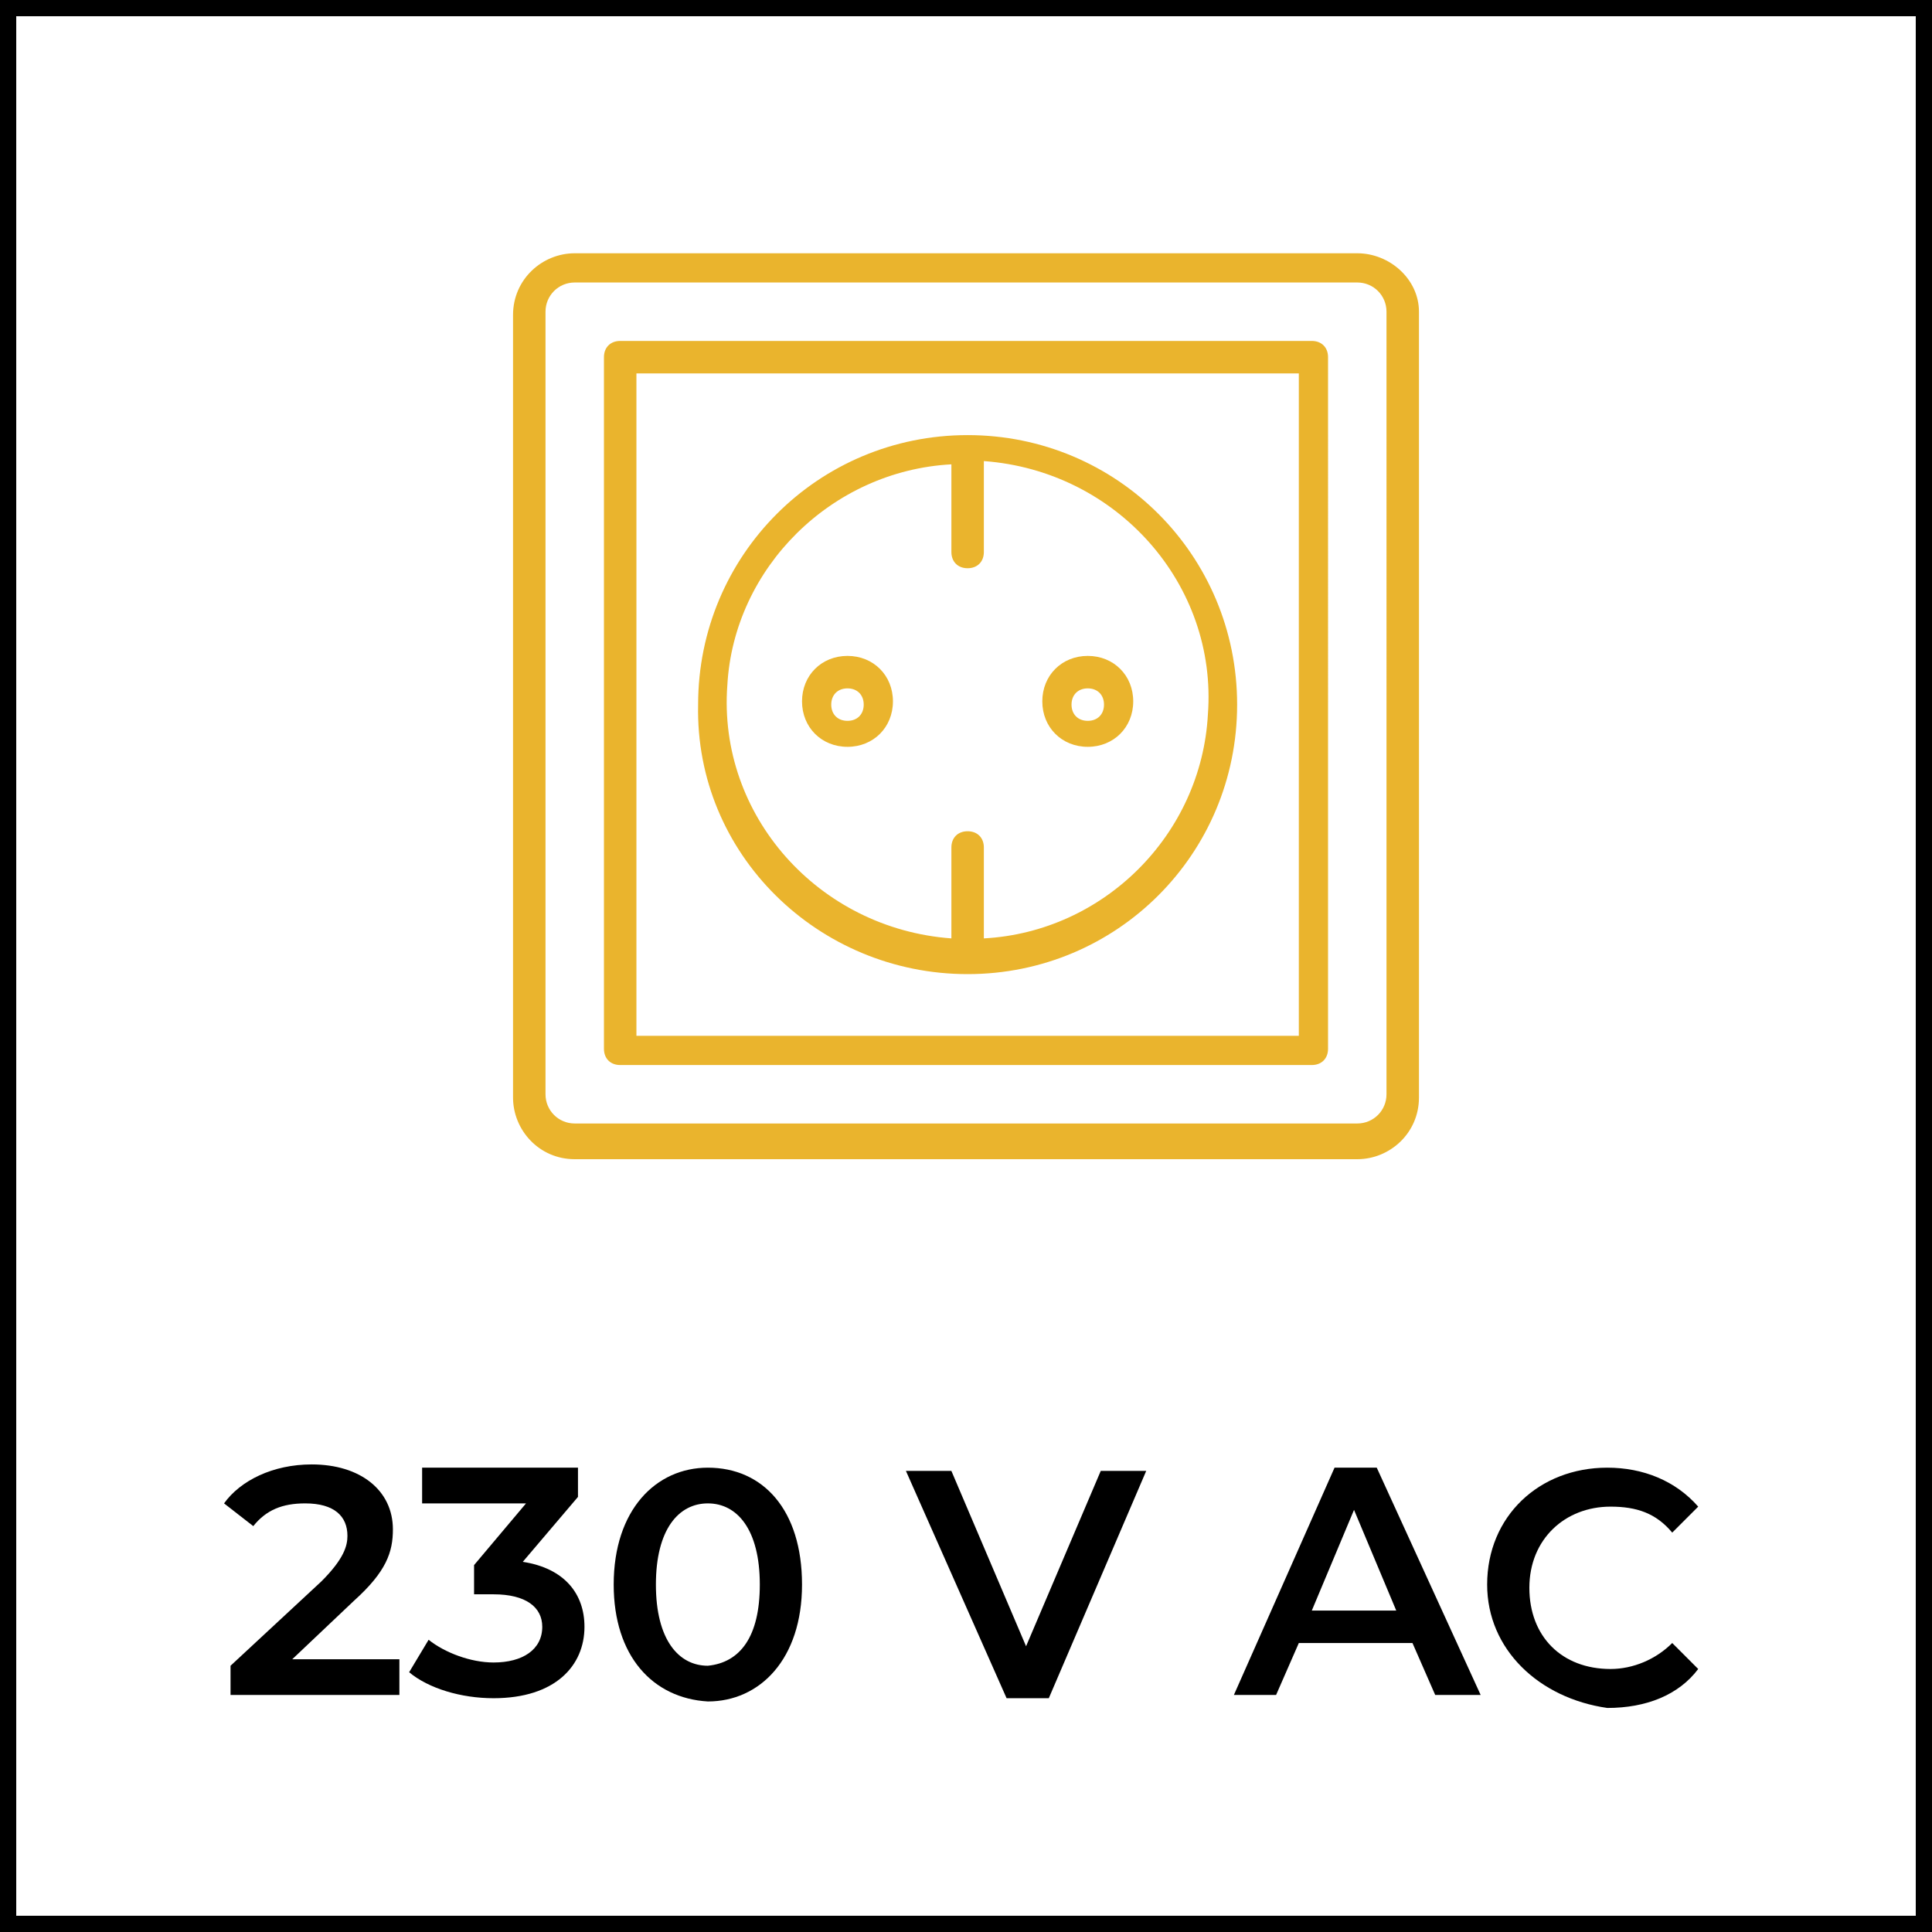 <?xml version="1.0" encoding="utf-8"?>
<!-- Generator: Adobe Illustrator 26.0.3, SVG Export Plug-In . SVG Version: 6.00 Build 0)  -->
<svg version="1.1" id="Réteg_1" xmlns="http://www.w3.org/2000/svg" xmlns:xlink="http://www.w3.org/1999/xlink" x="0px" y="0px"
	 viewBox="0 0 59.5 59.5" style="enable-background:new 0 0 59.5 59.5;" xml:space="preserve">
<rect x="0" y="0" width="59.5" height="59.5" fill="#808080" stroke="none"/>
<style type="text/css">
	.st0{fill:#FFFFFF;}
	.st1{enable-background:new    ;}
	.st2{fill:#EAB42D;}
</style>
<g id="keret">
	<g>
		<rect x="0.2" y="0.3" class="st0" width="59" height="59"/>
		<path d="M59,0.5V59H0.5V0.5H59 M59.5,0H0v59.5h59.5V0L59.5,0z"/>
	</g>
</g>
<g id="Layer_1">
	<g class="st1">
		<path d="M12.3,51.1v1.1H7.1v-0.9l2.8-2.6c0.7-0.7,0.8-1.1,0.8-1.4c0-0.6-0.4-1-1.3-1c-0.7,0-1.2,0.2-1.6,0.7l-0.9-0.7
			c0.5-0.7,1.5-1.2,2.7-1.2c1.5,0,2.5,0.8,2.5,2c0,0.7-0.2,1.3-1.2,2.2L9,51.1H12.3z"/>
		<path d="M18,50.1c0,1.2-0.9,2.2-2.8,2.2c-1,0-2-0.3-2.6-0.8l0.6-1c0.5,0.4,1.3,0.7,2,0.7c0.9,0,1.5-0.4,1.5-1.1c0-0.6-0.5-1-1.5-1
			h-0.6v-0.9l1.6-1.9H13v-1.1h4.8v0.9l-1.7,2C17.4,48.3,18,49.1,18,50.1z"/>
		<path d="M18.9,48.8c0-2.3,1.3-3.6,2.9-3.6c1.7,0,2.9,1.3,2.9,3.6s-1.3,3.6-2.9,3.6C20.1,52.3,18.9,51,18.9,48.8z M23.4,48.8
			c0-1.7-0.7-2.5-1.6-2.5c-0.9,0-1.6,0.8-1.6,2.5s0.7,2.5,1.6,2.5C22.8,51.2,23.4,50.4,23.4,48.8z"/>
		<path d="M35.3,45.3l-3,7h-1.3l-3.1-7h1.4l2.3,5.4l2.3-5.4H35.3z"/>
		<path d="M43.5,50.6H40l-0.7,1.6h-1.3l3.1-7h1.3l3.2,7h-1.4L43.5,50.6z M43,49.6l-1.3-3.1l-1.3,3.1H43z"/>
		<path d="M45.8,48.8c0-2.1,1.6-3.6,3.7-3.6c1.1,0,2.1,0.4,2.8,1.2l-0.8,0.8c-0.5-0.6-1.1-0.8-1.9-0.8c-1.4,0-2.5,1-2.5,2.5
			s1,2.5,2.5,2.5c0.7,0,1.4-0.3,1.9-0.8l0.8,0.8c-0.6,0.8-1.6,1.2-2.8,1.2C47.4,52.3,45.8,50.8,45.8,48.8z"/>
	</g>
	<g>
		<path class="st2" d="M41.8,7.8H17.7c-1,0-1.9,0.8-1.9,1.9v24.1c0,1,0.8,1.9,1.9,1.9h24.1c1,0,1.9-0.8,1.9-1.9V9.6
			C43.7,8.6,42.8,7.8,41.8,7.8z M42.7,33.7c0,0.5-0.4,0.9-0.9,0.9H17.7c-0.5,0-0.9-0.4-0.9-0.9V9.6c0-0.5,0.4-0.9,0.9-0.9h24.1
			c0.5,0,0.9,0.4,0.9,0.9L42.7,33.7z M40.4,10.5H19.1c-0.3,0-0.5,0.2-0.5,0.5l0,0v21.3c0,0.3,0.2,0.5,0.5,0.5l0,0h21.3
			c0.3,0,0.5-0.2,0.5-0.5l0,0V11C40.9,10.7,40.7,10.5,40.4,10.5L40.4,10.5z M40,31.9H19.6V11.5H40V31.9z M29.8,30
			c4.6,0,8.3-3.7,8.3-8.3s-3.7-8.3-8.3-8.3s-8.3,3.7-8.3,8.3C21.4,26.3,25.2,30,29.8,30z M29.3,14.3V17c0,0.3,0.2,0.5,0.5,0.5
			s0.5-0.2,0.5-0.5v-2.8c4.1,0.3,7.2,3.8,6.9,7.8c-0.2,3.7-3.2,6.7-6.9,6.9v-2.8c0-0.3-0.2-0.5-0.5-0.5s-0.5,0.2-0.5,0.5v2.8
			c-4.1-0.3-7.2-3.8-6.9-7.8C22.6,17.5,25.6,14.5,29.3,14.3L29.3,14.3z M26.1,23c0.8,0,1.4-0.6,1.4-1.4s-0.6-1.4-1.4-1.4
			s-1.4,0.6-1.4,1.4S25.3,23,26.1,23z M26.1,21.2c0.3,0,0.5,0.2,0.5,0.5s-0.2,0.5-0.5,0.5s-0.5-0.2-0.5-0.5
			C25.6,21.4,25.8,21.2,26.1,21.2z M33.5,23c0.8,0,1.4-0.6,1.4-1.4s-0.6-1.4-1.4-1.4s-1.4,0.6-1.4,1.4S32.7,23,33.5,23z M33.5,21.2
			c0.3,0,0.5,0.2,0.5,0.5s-0.2,0.5-0.5,0.5S33,22,33,21.7C33,21.4,33.2,21.2,33.5,21.2z"/>
	</g>
</g>
</svg>
